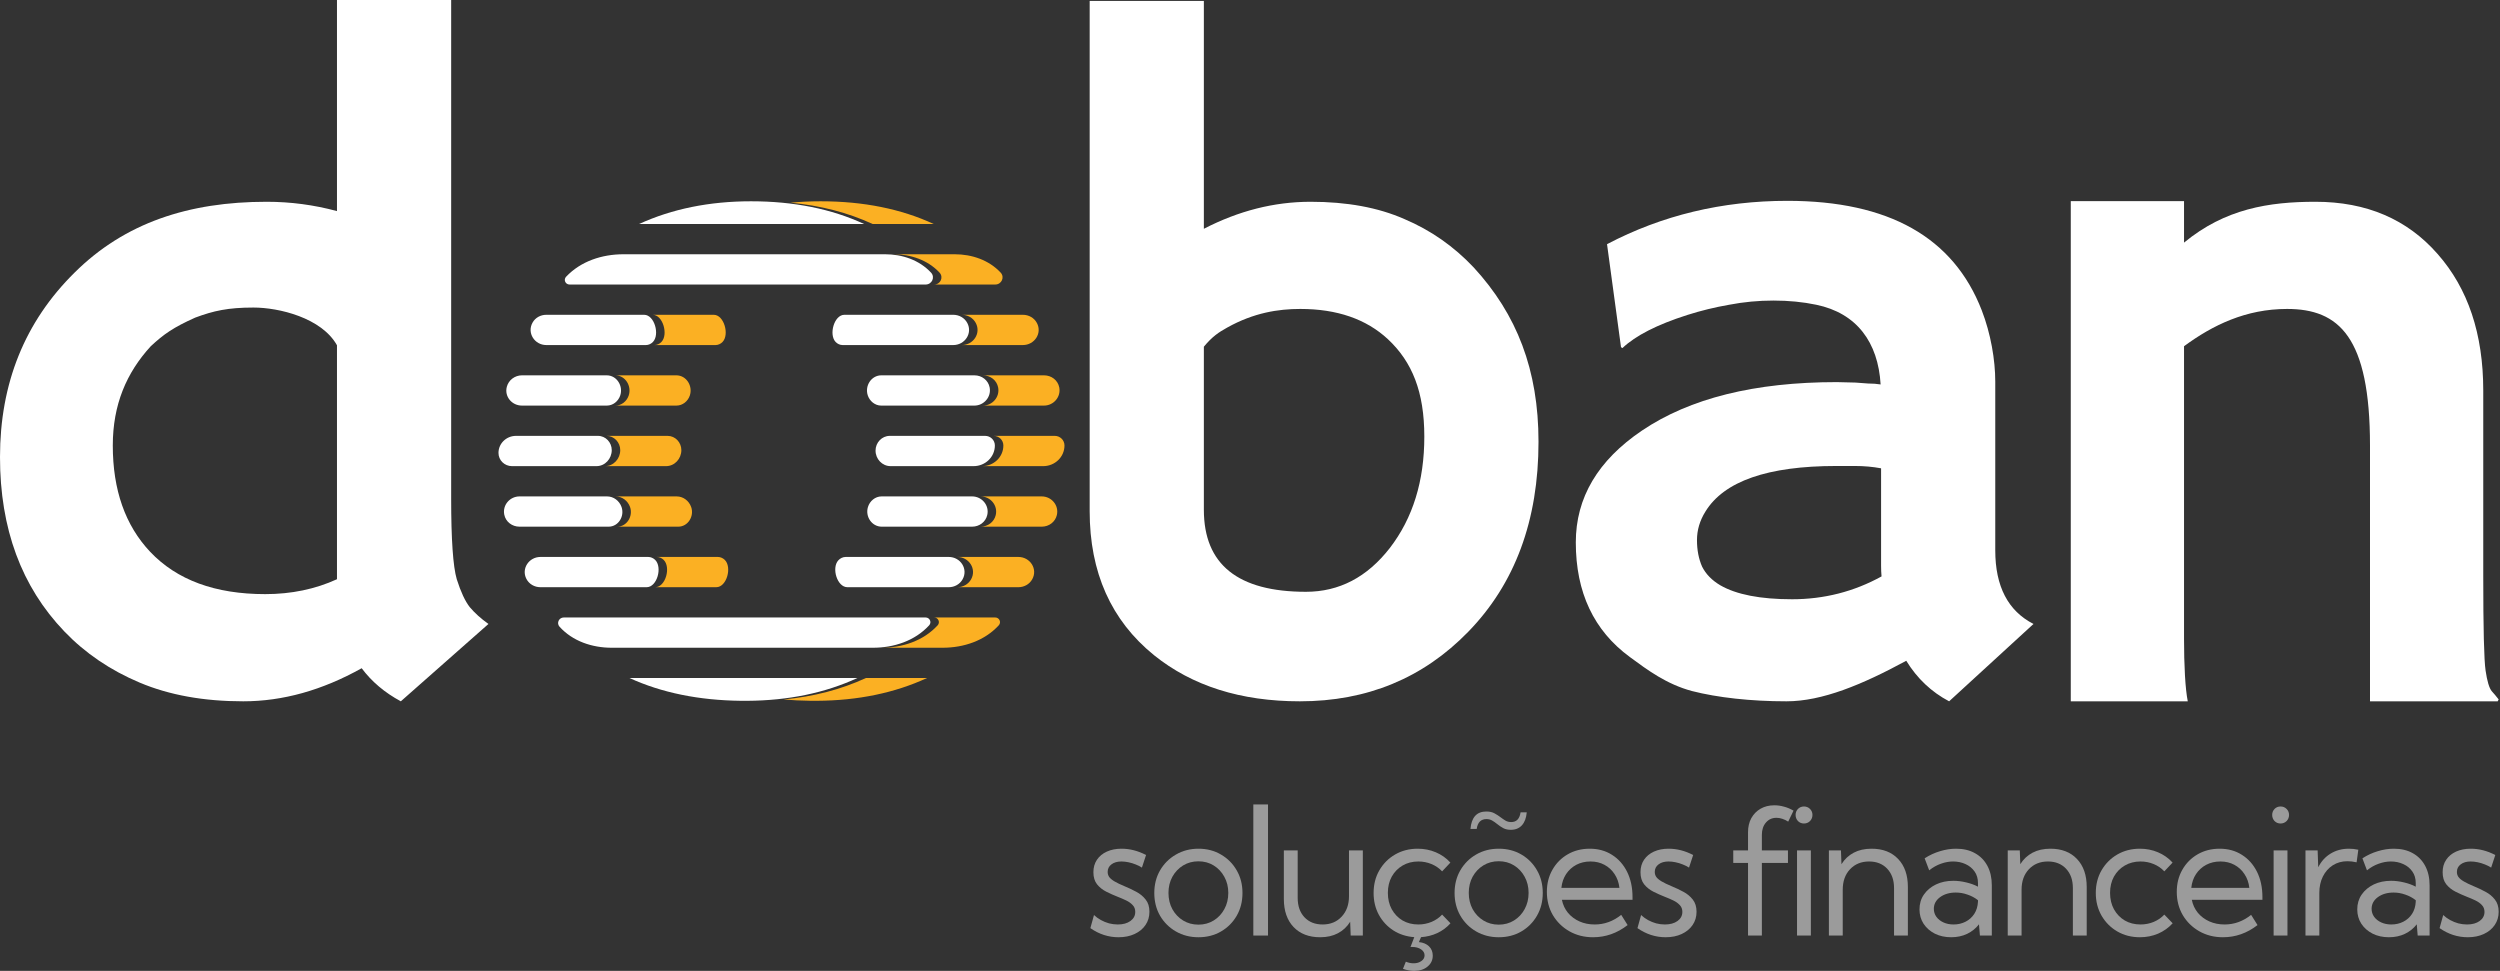 <svg width="206" height="80" viewBox="0 0 206 80" fill="none" xmlns="http://www.w3.org/2000/svg">
<rect x="0" y="0" width="206" height="80" fill="#333333" stroke="none"/>
<path d="M29.802 55.062C26.551 56.879 23.299 57.788 20.047 57.788C16.796 57.788 13.954 57.276 11.521 56.252C9.089 55.228 7.015 53.82 5.3 52.028C1.767 48.342 0 43.555 0 37.668C0 31.575 2.048 26.507 6.145 22.462C10.267 18.367 15.541 16.626 21.968 16.626C23.939 16.626 25.872 16.882 27.767 17.394V0H37.176V41.047C37.176 44.451 37.33 46.678 37.637 47.728C37.97 48.777 38.328 49.545 38.712 50.032C39.122 50.518 39.634 50.979 40.249 51.414L33.028 57.788C31.697 57.071 30.622 56.162 29.802 55.062ZM21.852 48.956C24.003 48.956 25.975 48.547 27.767 47.728V28.451C26.5 26.187 22.988 25.342 20.888 25.342C18.789 25.342 17.598 25.608 16.087 26.171C14.279 26.982 13.5 27.531 12.424 28.529C10.413 30.723 9.294 33.354 9.294 36.708C9.294 40.368 10.318 43.286 12.367 45.462C14.568 47.792 17.73 48.956 21.852 48.956Z" fill="white"/>
<path d="M99.198 18.853C102.066 17.369 104.997 16.626 107.993 16.626C110.989 16.626 113.562 17.1 115.713 18.047C117.889 18.968 119.796 20.299 121.435 22.04C124.994 25.905 126.773 30.488 126.773 36.401C126.773 42.877 124.84 48.099 120.974 52.067C117.262 55.881 112.64 57.788 107.11 57.788C102.245 57.788 98.238 56.521 95.089 53.986C91.556 51.12 89.789 47.165 89.789 42.122V0.077H99.198V18.853ZM99.198 42.007C99.198 46.512 102.002 48.764 107.609 48.764C110.349 48.764 112.653 47.561 114.522 45.155C116.417 42.698 117.364 39.639 117.364 35.978C117.364 32.292 116.365 29.822 114.368 27.953C112.576 26.289 110.169 25.457 107.148 25.457C105.33 25.457 103.32 25.765 101.119 26.993C100.427 27.377 99.89 27.73 99.198 28.568V42.007Z" fill="white"/>
<path d="M157.075 54.447C153.439 56.418 150.149 57.788 147.205 57.788C144.26 57.788 141.522 57.48 139.423 56.943C137.324 56.38 135.76 55.215 134.301 54.14C131.331 51.964 129.846 48.816 129.846 44.694C129.846 41.008 131.664 37.936 135.299 35.479C139.242 32.817 144.593 31.486 151.353 31.486L152.889 31.524C153.196 31.55 153.542 31.575 153.926 31.601C154.31 31.601 154.655 31.627 154.963 31.678C154.758 28.197 152.991 25.803 149.663 25.112C148.562 24.881 147.384 24.766 146.129 24.766C144.901 24.766 143.684 24.881 142.481 25.112C141.303 25.317 140.151 25.598 139.025 25.957C136.541 26.75 134.762 27.659 133.686 28.683L133.571 28.606L132.419 20.12C136.951 17.74 141.905 16.549 147.282 16.549C155.628 16.549 160.967 19.557 163.297 25.573C164.039 27.492 164.41 29.655 164.41 31.447V45.347C164.41 48.316 165.46 50.339 167.56 51.414L160.608 57.788C159.149 57.02 157.971 55.906 157.075 54.447ZM155.001 38.589C154.31 38.461 153.593 38.397 152.85 38.397H151.314C145.656 38.397 142.059 39.651 140.522 42.16C140.061 42.902 139.831 43.683 139.831 44.502C139.831 45.322 139.972 46.051 140.253 46.691C140.561 47.305 141.06 47.817 141.751 48.227C143.083 48.995 145.054 49.379 147.666 49.379C150.303 49.379 152.761 48.752 155.039 47.497C155.014 47.216 155.001 46.921 155.001 46.614V38.589Z" fill="white"/>
<path d="M179.964 52.604C179.964 54.857 180.067 56.764 180.272 57.788H170.632L170.632 16.575H179.964V19.992C183.344 17.202 186.954 16.626 190.795 16.626C194.993 16.626 198.348 18.059 200.857 20.926C203.366 23.768 204.62 27.518 204.62 32.177V47.459C204.62 51.785 204.684 54.383 204.812 55.253C204.94 56.124 205.107 56.687 205.312 56.943C205.542 57.199 205.734 57.429 205.888 57.634L205.811 57.788C203.688 57.788 202.226 57.788 201.279 57.788H198.591C197.771 57.788 196.724 57.788 195.288 57.788V36.708C195.288 27.754 192.73 25.457 188.452 25.457C185.072 25.457 182.335 26.782 179.964 28.529V52.604Z" fill="white"/>
<path fill-rule="evenodd" clip-rule="evenodd" d="M41.075 37.32C41.075 36.531 41.733 35.915 42.522 35.915H49.272C49.908 35.915 50.408 36.455 50.408 37.09C50.408 37.799 49.856 38.41 49.147 38.41H42.185C41.577 38.41 41.075 37.928 41.075 37.32ZM53.8 28.178C53.651 28.334 53.44 28.433 53.224 28.433H45.02C44.048 28.433 43.405 27.429 43.883 26.582C44.112 26.174 44.546 25.939 45.014 25.939H53.08C53.923 25.939 54.386 27.572 53.8 28.178ZM79.707 26.618C80.154 27.465 79.503 28.433 78.544 28.433H69.432C69.218 28.433 69.01 28.336 68.861 28.183C68.274 27.579 68.734 25.939 69.576 25.939H78.55C79.032 25.939 79.481 26.191 79.707 26.618ZM61.891 16.586L61.87 16.586C58.453 16.588 55.384 17.212 52.664 18.456H61.978H71.2C68.505 17.209 65.401 16.586 61.891 16.586ZM72.145 37.128C72.145 36.471 72.664 35.915 73.321 35.915H81.175C81.616 35.915 81.977 36.266 81.977 36.706C81.977 37.664 81.179 38.41 80.221 38.41H73.386C72.692 38.41 72.145 37.822 72.145 37.128ZM69.076 46.173C69.23 46.004 69.454 45.892 69.683 45.892H78.174C79.145 45.892 79.793 46.884 79.32 47.732C79.09 48.143 78.65 48.386 78.179 48.386H69.827C68.978 48.386 68.504 46.801 69.076 46.173ZM70.652 55.868C67.987 57.099 64.961 57.726 61.572 57.747L61.57 57.747C61.511 57.747 61.451 57.748 61.392 57.748C61.276 57.748 61.161 57.747 61.047 57.746C57.581 57.707 54.521 57.081 51.868 55.868H61.306H70.652ZM53.982 46.132C54.601 46.735 54.146 48.386 53.282 48.386H44.532C44.046 48.386 43.596 48.131 43.374 47.699C42.938 46.853 43.587 45.892 44.538 45.892H53.413C53.624 45.892 53.831 45.985 53.982 46.132ZM76.271 23.445H46.93C46.593 23.445 46.414 23.052 46.644 22.806C47.857 21.522 49.608 20.951 51.374 20.951H72.932C74.349 20.951 75.748 21.426 76.715 22.461C77.073 22.842 76.793 23.445 76.271 23.445ZM43.008 33.421H50.003C50.503 33.421 50.938 33.074 51.102 32.601C51.373 31.814 50.827 30.927 49.994 30.927H43.011C42.429 30.927 41.909 31.312 41.761 31.875C41.551 32.676 42.18 33.421 43.008 33.421ZM80.285 33.421H72.607C72.099 33.421 71.656 33.051 71.501 32.568C71.249 31.785 71.8 30.927 72.622 30.927H80.29C80.9 30.927 81.432 31.327 81.547 31.926C81.698 32.707 81.081 33.421 80.285 33.421ZM50.151 43.398H42.806C42.199 43.398 41.669 42.998 41.551 42.403C41.395 41.62 42.012 40.904 42.81 40.904H50.021C50.562 40.904 51.033 41.265 51.214 41.774C51.484 42.532 50.956 43.398 50.151 43.398ZM72.654 43.398H80.102C80.694 43.398 81.215 43.015 81.35 42.438C81.535 41.645 80.913 40.904 80.098 40.904H72.639C72.118 40.904 71.666 41.286 71.517 41.785C71.283 42.566 71.839 43.398 72.654 43.398ZM76.27 50.88H46.457C46.055 50.88 45.837 51.344 46.106 51.642C47.19 52.839 48.79 53.374 50.404 53.374H71.931C73.667 53.374 75.386 52.805 76.562 51.527C76.793 51.277 76.611 50.88 76.27 50.88Z" fill="white"/>
<path fill-rule="evenodd" clip-rule="evenodd" d="M49.848 38.41H54.884C55.593 38.41 56.144 37.799 56.144 37.09C56.144 36.455 55.644 35.915 55.009 35.915H49.973C50.608 35.915 51.108 36.455 51.108 37.09C51.108 37.799 50.557 38.41 49.848 38.41ZM53.925 28.433C54.14 28.433 54.351 28.334 54.501 28.178C55.086 27.572 54.623 25.939 53.78 25.939H58.816C59.659 25.939 60.122 27.572 59.537 28.178C59.387 28.334 59.176 28.433 58.961 28.433H53.925ZM79.245 28.433C80.203 28.433 80.854 27.465 80.407 26.618C80.181 26.191 79.733 25.939 79.25 25.939H84.286C84.769 25.939 85.218 26.191 85.443 26.618C85.891 27.465 85.239 28.433 84.281 28.433H79.245ZM71.901 18.456H76.937C74.241 17.209 71.138 16.586 67.627 16.586H67.627L67.607 16.586C66.762 16.587 65.938 16.625 65.136 16.702C67.621 16.935 69.876 17.52 71.901 18.456ZM80.922 38.41H85.958C86.915 38.41 87.713 37.664 87.713 36.706C87.713 36.266 87.352 35.915 86.912 35.915H81.876C82.316 35.915 82.677 36.266 82.677 36.706C82.677 37.664 81.879 38.41 80.922 38.41ZM78.879 48.386H83.916C84.387 48.386 84.827 48.143 85.056 47.732C85.53 46.884 84.881 45.892 83.911 45.892H78.874C79.845 45.892 80.493 46.884 80.02 47.732C79.791 48.143 79.351 48.386 78.879 48.386ZM64.562 57.636C67.04 57.404 69.303 56.815 71.352 55.868H76.388C73.724 57.099 70.698 57.726 67.309 57.747L67.306 57.747C67.247 57.747 67.188 57.748 67.128 57.748C67.013 57.748 66.898 57.747 66.784 57.746C66.023 57.737 65.283 57.7 64.562 57.636ZM53.983 48.386C54.846 48.386 55.301 46.735 54.683 46.132C54.532 45.985 54.324 45.892 54.113 45.892H59.149C59.361 45.892 59.568 45.985 59.719 46.132C60.337 46.735 59.882 48.386 59.019 48.386H53.983ZM76.971 23.445H82.007C82.53 23.445 82.809 22.842 82.452 22.461C81.484 21.426 80.085 20.951 78.668 20.951H73.632C75.049 20.951 76.448 21.426 77.416 22.461C77.773 22.842 77.494 23.445 76.971 23.445ZM50.695 30.927C51.527 30.927 52.073 31.814 51.802 32.601C51.639 33.074 51.204 33.421 50.703 33.421H55.739C56.24 33.421 56.675 33.074 56.838 32.601C57.109 31.814 56.563 30.927 55.731 30.927H50.695ZM80.986 33.421H86.022C86.817 33.421 87.434 32.707 87.284 31.926C87.168 31.327 86.637 30.927 86.027 30.927H80.99C81.6 30.927 82.132 31.327 82.247 31.926C82.398 32.707 81.781 33.421 80.986 33.421ZM50.852 43.398H55.888C56.692 43.398 57.221 42.532 56.951 41.774C56.769 41.265 56.299 40.904 55.758 40.904H50.722C51.263 40.904 51.733 41.265 51.915 41.774C52.184 42.532 51.656 43.398 50.852 43.398ZM80.798 40.904C81.613 40.904 82.235 41.645 82.05 42.438C81.916 43.015 81.394 43.398 80.802 43.398H85.838C86.43 43.398 86.952 43.015 87.086 42.438C87.271 41.645 86.649 40.904 85.835 40.904H80.798ZM76.97 50.88C77.311 50.88 77.493 51.277 77.262 51.527C76.087 52.805 74.367 53.374 72.632 53.374H77.668C79.403 53.374 81.123 52.805 82.298 51.527C82.529 51.277 82.347 50.88 82.007 50.88H76.97Z" fill="#FBB023"/>
<path d="M89.846 76.478L90.145 75.398C90.312 75.557 90.502 75.695 90.715 75.812C90.928 75.929 91.153 76.02 91.389 76.086C91.626 76.146 91.865 76.177 92.106 76.177C92.537 76.177 92.884 76.081 93.149 75.889C93.413 75.697 93.545 75.447 93.545 75.139C93.545 74.914 93.475 74.729 93.336 74.584C93.202 74.435 93.023 74.306 92.801 74.198C92.579 74.091 92.34 73.988 92.085 73.89C91.774 73.768 91.466 73.63 91.16 73.476C90.854 73.322 90.599 73.118 90.395 72.866C90.196 72.613 90.096 72.281 90.096 71.87C90.096 71.477 90.193 71.135 90.388 70.845C90.583 70.555 90.854 70.331 91.202 70.172C91.554 70.013 91.957 69.933 92.412 69.933C93.098 69.933 93.772 70.106 94.435 70.453L94.094 71.491C93.946 71.393 93.775 71.306 93.58 71.231C93.385 71.152 93.186 71.091 92.982 71.049C92.778 71.007 92.585 70.986 92.405 70.986C92.066 70.986 91.793 71.065 91.584 71.224C91.376 71.379 91.271 71.587 91.271 71.849C91.271 71.998 91.313 72.136 91.396 72.262C91.484 72.384 91.63 72.506 91.834 72.627C92.038 72.749 92.321 72.884 92.683 73.034C93.003 73.165 93.318 73.315 93.628 73.483C93.939 73.647 94.196 73.859 94.4 74.121C94.609 74.379 94.713 74.715 94.713 75.132C94.713 75.543 94.604 75.908 94.386 76.226C94.173 76.539 93.874 76.785 93.489 76.963C93.109 77.14 92.669 77.229 92.168 77.229C91.338 77.229 90.564 76.979 89.846 76.478Z" fill="#9B9B9B"/>
<path d="M98.757 77.229C98.067 77.229 97.445 77.07 96.894 76.752C96.342 76.434 95.906 76.001 95.587 75.454C95.271 74.902 95.114 74.278 95.114 73.581C95.114 72.889 95.271 72.269 95.587 71.722C95.906 71.17 96.342 70.736 96.894 70.418C97.445 70.095 98.067 69.933 98.757 69.933C99.448 69.933 100.067 70.095 100.614 70.418C101.161 70.736 101.592 71.17 101.907 71.722C102.223 72.269 102.38 72.889 102.38 73.581C102.38 74.278 102.223 74.902 101.907 75.454C101.592 76.001 101.161 76.434 100.614 76.752C100.067 77.07 99.448 77.229 98.757 77.229ZM98.751 76.191C99.219 76.191 99.638 76.076 100.009 75.847C100.38 75.618 100.672 75.307 100.885 74.914C101.103 74.521 101.212 74.075 101.212 73.574C101.212 73.083 101.103 72.641 100.885 72.248C100.672 71.856 100.38 71.544 100.009 71.315C99.638 71.086 99.219 70.972 98.751 70.972C98.282 70.972 97.86 71.086 97.485 71.315C97.114 71.544 96.82 71.856 96.602 72.248C96.389 72.641 96.282 73.083 96.282 73.574C96.282 74.075 96.389 74.521 96.602 74.914C96.82 75.307 97.114 75.618 97.485 75.847C97.86 76.076 98.282 76.191 98.751 76.191Z" fill="#9B9B9B"/>
<path d="M104.484 77.089H103.274V66.286H104.484V77.089Z" fill="#9B9B9B"/>
<path d="M112.297 77.089H111.296L111.254 75.952C110.999 76.364 110.663 76.68 110.246 76.899C109.834 77.119 109.344 77.229 108.779 77.229C107.856 77.229 107.126 76.948 106.589 76.387C106.055 75.821 105.789 75.05 105.789 74.072V70.074H106.929V73.988C106.929 74.652 107.115 75.183 107.486 75.581C107.861 75.978 108.359 76.177 108.981 76.177C109.63 76.177 110.153 75.962 110.552 75.531C110.955 75.101 111.157 74.54 111.157 73.848V70.074H112.297V77.089Z" fill="#9B9B9B"/>
<path d="M119.519 76.079C119.213 76.42 118.852 76.689 118.435 76.885C118.022 77.077 117.575 77.189 117.093 77.222L116.919 77.629C117.262 77.662 117.538 77.776 117.746 77.973C117.955 78.174 118.059 78.431 118.059 78.744C118.059 79.109 117.918 79.408 117.635 79.642C117.352 79.881 116.984 80 116.529 80C116.228 80 115.92 79.944 115.605 79.832L115.841 79.242C116.05 79.331 116.263 79.376 116.481 79.376C116.74 79.376 116.956 79.312 117.127 79.186C117.299 79.065 117.385 78.91 117.385 78.723C117.385 78.522 117.287 78.356 117.093 78.225C116.898 78.094 116.657 78.029 116.369 78.029C116.346 78.029 116.321 78.029 116.293 78.029C116.27 78.029 116.247 78.031 116.223 78.036L116.536 77.222C115.892 77.175 115.317 76.99 114.812 76.668C114.307 76.341 113.908 75.91 113.616 75.377C113.328 74.844 113.185 74.245 113.185 73.581C113.185 72.884 113.342 72.262 113.658 71.715C113.977 71.163 114.411 70.728 114.958 70.41C115.509 70.092 116.131 69.933 116.821 69.933C117.35 69.933 117.846 70.032 118.309 70.228C118.773 70.424 119.174 70.707 119.512 71.077L118.831 71.799C118.585 71.537 118.291 71.336 117.948 71.196C117.609 71.056 117.25 70.986 116.87 70.986C116.383 70.986 115.95 71.098 115.57 71.322C115.194 71.542 114.898 71.846 114.68 72.234C114.466 72.623 114.36 73.069 114.36 73.574C114.36 74.079 114.466 74.528 114.68 74.921C114.898 75.314 115.194 75.623 115.57 75.847C115.95 76.067 116.383 76.177 116.87 76.177C117.25 76.177 117.612 76.107 117.955 75.966C118.298 75.821 118.59 75.62 118.831 75.363L119.519 76.079Z" fill="#9B9B9B"/>
<path d="M125.803 66.938C125.766 67.396 125.633 67.752 125.406 68.004C125.179 68.252 124.875 68.376 124.495 68.376C124.254 68.376 124.048 68.332 123.876 68.243C123.71 68.154 123.536 68.037 123.355 67.892C123.225 67.784 123.091 67.691 122.952 67.612C122.817 67.532 122.662 67.492 122.486 67.492C122.027 67.492 121.758 67.763 121.679 68.306H121.165C121.248 67.347 121.684 66.868 122.472 66.868C122.745 66.868 122.973 66.919 123.153 67.022C123.339 67.125 123.508 67.235 123.661 67.352C123.795 67.455 123.93 67.546 124.064 67.626C124.199 67.7 124.352 67.738 124.523 67.738C124.959 67.738 125.216 67.471 125.295 66.938H125.803ZM123.501 77.229C122.81 77.229 122.189 77.07 121.637 76.752C121.086 76.434 120.65 75.999 120.33 75.447C120.015 74.895 119.857 74.273 119.857 73.581C119.857 72.884 120.015 72.262 120.33 71.715C120.65 71.163 121.086 70.728 121.637 70.41C122.189 70.092 122.81 69.933 123.501 69.933C124.192 69.933 124.811 70.092 125.358 70.41C125.905 70.728 126.336 71.163 126.651 71.715C126.966 72.262 127.124 72.884 127.124 73.581C127.124 74.273 126.966 74.895 126.651 75.447C126.336 75.999 125.905 76.434 125.358 76.752C124.811 77.07 124.192 77.229 123.501 77.229ZM123.494 76.191C123.962 76.191 124.382 76.076 124.753 75.847C125.124 75.618 125.416 75.307 125.629 74.914C125.847 74.517 125.956 74.07 125.956 73.574C125.956 73.079 125.847 72.634 125.629 72.241C125.416 71.849 125.124 71.537 124.753 71.308C124.382 71.079 123.962 70.965 123.494 70.965C123.026 70.965 122.604 71.079 122.229 71.308C121.858 71.537 121.563 71.849 121.345 72.241C121.132 72.634 121.026 73.079 121.026 73.574C121.026 74.07 121.132 74.517 121.345 74.914C121.563 75.307 121.858 75.618 122.229 75.847C122.604 76.076 123.026 76.191 123.494 76.191Z" fill="#9B9B9B"/>
<path d="M134.116 76.226C133.254 76.895 132.304 77.229 131.265 77.229C130.542 77.229 129.893 77.065 129.318 76.738C128.744 76.411 128.289 75.966 127.955 75.405C127.626 74.839 127.462 74.201 127.462 73.49C127.462 72.807 127.615 72.199 127.921 71.666C128.227 71.128 128.646 70.705 129.179 70.396C129.712 70.088 130.317 69.933 130.994 69.933C131.69 69.933 132.301 70.102 132.83 70.439C133.363 70.775 133.778 71.243 134.075 71.841C134.371 72.44 134.52 73.132 134.52 73.918V74.142H128.699C128.783 74.554 128.95 74.912 129.2 75.216C129.455 75.52 129.77 75.756 130.146 75.924C130.521 76.093 130.941 76.177 131.404 76.177C132.202 76.177 132.93 75.912 133.588 75.384L134.116 76.226ZM128.658 73.16H133.442C133.391 72.725 133.256 72.347 133.039 72.024C132.825 71.697 132.547 71.442 132.204 71.259C131.866 71.077 131.483 70.986 131.057 70.986C130.626 70.986 130.236 71.077 129.889 71.259C129.546 71.442 129.265 71.697 129.047 72.024C128.834 72.347 128.704 72.725 128.658 73.16Z" fill="#9B9B9B"/>
<path d="M134.927 76.478L135.226 75.398C135.393 75.557 135.583 75.695 135.796 75.812C136.01 75.929 136.234 76.02 136.471 76.086C136.707 76.146 136.946 76.177 137.187 76.177C137.618 76.177 137.966 76.081 138.23 75.889C138.494 75.697 138.626 75.447 138.626 75.139C138.626 74.914 138.557 74.729 138.418 74.584C138.283 74.435 138.105 74.306 137.882 74.198C137.66 74.091 137.421 73.988 137.166 73.89C136.856 73.768 136.547 73.63 136.241 73.476C135.935 73.322 135.68 73.118 135.476 72.866C135.277 72.613 135.177 72.281 135.177 71.87C135.177 71.477 135.275 71.135 135.469 70.845C135.664 70.555 135.935 70.331 136.283 70.172C136.635 70.013 137.039 69.933 137.493 69.933C138.179 69.933 138.854 70.106 139.516 70.453L139.176 71.491C139.027 71.393 138.856 71.306 138.661 71.231C138.466 71.152 138.267 71.091 138.063 71.049C137.859 71.007 137.667 70.986 137.486 70.986C137.148 70.986 136.874 71.065 136.666 71.224C136.457 71.379 136.353 71.587 136.353 71.849C136.353 71.998 136.394 72.136 136.478 72.262C136.566 72.384 136.712 72.506 136.916 72.627C137.12 72.749 137.403 72.884 137.764 73.034C138.084 73.165 138.399 73.315 138.71 73.483C139.02 73.647 139.278 73.859 139.482 74.121C139.69 74.379 139.795 74.715 139.795 75.132C139.795 75.543 139.686 75.908 139.468 76.226C139.255 76.539 138.956 76.785 138.571 76.963C138.191 77.14 137.75 77.229 137.25 77.229C136.42 77.229 135.646 76.979 134.927 76.478Z" fill="#9B9B9B"/>
<path d="M145.178 77.089H144.038V71.105H142.821V70.074H144.038V68.566C144.038 68.131 144.128 67.747 144.309 67.415C144.494 67.083 144.749 66.823 145.074 66.636C145.403 66.449 145.781 66.356 146.207 66.356C146.471 66.356 146.736 66.393 147 66.468C147.269 66.538 147.531 66.648 147.786 66.798L147.348 67.703C147.19 67.6 147.03 67.523 146.868 67.471C146.706 67.415 146.543 67.387 146.381 67.387C146.024 67.387 145.734 67.518 145.512 67.78C145.289 68.037 145.178 68.374 145.178 68.79V70.074H147.327V71.105H145.178V77.089Z" fill="#9B9B9B"/>
<path d="M148.645 67.857C148.45 67.857 148.286 67.789 148.151 67.654C148.022 67.513 147.957 67.345 147.957 67.148C147.957 66.957 148.022 66.793 148.151 66.657C148.286 66.522 148.45 66.454 148.645 66.454C148.844 66.454 149.011 66.522 149.146 66.657C149.28 66.793 149.347 66.957 149.347 67.148C149.347 67.345 149.28 67.513 149.146 67.654C149.011 67.789 148.844 67.857 148.645 67.857ZM149.215 77.089H148.075V70.074H149.215V77.089Z" fill="#9B9B9B"/>
<path d="M157.209 77.089H156.069V73.174C156.069 72.51 155.881 71.98 155.506 71.582C155.13 71.184 154.632 70.986 154.011 70.986C153.366 70.986 152.842 71.201 152.439 71.631C152.04 72.057 151.841 72.618 151.841 73.315V77.089H150.701V70.074H151.695L151.737 71.21C151.992 70.799 152.328 70.483 152.745 70.263C153.162 70.043 153.654 69.933 154.219 69.933C155.142 69.933 155.869 70.214 156.403 70.775C156.94 71.336 157.209 72.106 157.209 73.083V77.089Z" fill="#9B9B9B"/>
<path d="M164.125 77.089H163.145L163.068 76.163C162.813 76.495 162.489 76.757 162.095 76.948C161.701 77.135 161.26 77.229 160.774 77.229C160.273 77.229 159.826 77.131 159.432 76.934C159.037 76.733 158.727 76.46 158.5 76.114C158.277 75.768 158.166 75.375 158.166 74.935C158.166 74.472 158.286 74.065 158.528 73.715C158.773 73.359 159.105 73.081 159.522 72.88C159.944 72.679 160.421 72.578 160.954 72.578C161.302 72.578 161.657 72.623 162.018 72.711C162.38 72.796 162.702 72.912 162.985 73.062V72.767C162.985 72.393 162.892 72.075 162.707 71.814C162.521 71.547 162.273 71.343 161.963 71.203C161.652 71.058 161.309 70.986 160.933 70.986C160.609 70.986 160.278 71.046 159.939 71.168C159.601 71.285 159.276 71.467 158.966 71.715L158.59 70.726C158.993 70.464 159.418 70.268 159.863 70.137C160.308 70.001 160.748 69.933 161.184 69.933C161.786 69.933 162.306 70.057 162.741 70.305C163.182 70.548 163.523 70.897 163.764 71.35C164.005 71.799 164.125 72.333 164.125 72.95V77.089ZM160.975 76.177C161.332 76.177 161.659 76.102 161.956 75.952C162.252 75.803 162.493 75.588 162.679 75.307C162.864 75.022 162.966 74.685 162.985 74.297V74.177C162.73 73.976 162.442 73.822 162.123 73.715C161.807 73.602 161.485 73.546 161.156 73.546C160.641 73.546 160.21 73.672 159.863 73.925C159.52 74.177 159.348 74.498 159.348 74.886C159.348 75.129 159.418 75.349 159.557 75.545C159.7 75.742 159.895 75.896 160.141 76.008C160.386 76.121 160.665 76.177 160.975 76.177Z" fill="#9B9B9B"/>
<path d="M171.945 77.089H170.805V73.174C170.805 72.51 170.617 71.98 170.242 71.582C169.866 71.184 169.368 70.986 168.747 70.986C168.102 70.986 167.578 71.201 167.175 71.631C166.776 72.057 166.577 72.618 166.577 73.315V77.089H165.437V70.074H166.431L166.473 71.21C166.728 70.799 167.064 70.483 167.481 70.263C167.898 70.043 168.39 69.933 168.955 69.933C169.878 69.933 170.605 70.214 171.139 70.775C171.676 71.336 171.945 72.106 171.945 73.083V77.089Z" fill="#9B9B9B"/>
<path d="M179.028 76.079C178.69 76.448 178.289 76.733 177.825 76.934C177.362 77.131 176.863 77.229 176.33 77.229C175.639 77.229 175.018 77.07 174.467 76.752C173.92 76.434 173.486 75.999 173.166 75.447C172.851 74.895 172.693 74.273 172.693 73.581C172.693 72.884 172.851 72.262 173.166 71.715C173.486 71.163 173.92 70.728 174.467 70.41C175.018 70.092 175.639 69.933 176.33 69.933C176.859 69.933 177.355 70.032 177.818 70.228C178.282 70.424 178.683 70.707 179.021 71.077L178.34 71.799C178.094 71.537 177.8 71.336 177.457 71.196C177.118 71.056 176.759 70.986 176.379 70.986C175.892 70.986 175.459 71.098 175.078 71.322C174.703 71.542 174.406 71.846 174.188 72.234C173.975 72.623 173.869 73.069 173.869 73.574C173.869 74.079 173.975 74.528 174.188 74.921C174.406 75.314 174.703 75.623 175.078 75.847C175.459 76.067 175.892 76.177 176.379 76.177C176.759 76.177 177.12 76.107 177.464 75.966C177.807 75.821 178.099 75.62 178.34 75.363L179.028 76.079Z" fill="#9B9B9B"/>
<path d="M186.021 76.226C185.158 76.895 184.208 77.229 183.17 77.229C182.446 77.229 181.797 77.065 181.223 76.738C180.648 76.411 180.194 75.966 179.86 75.405C179.531 74.839 179.366 74.201 179.366 73.49C179.366 72.807 179.519 72.199 179.825 71.666C180.131 71.128 180.55 70.705 181.084 70.396C181.617 70.088 182.222 69.933 182.898 69.933C183.594 69.933 184.206 70.102 184.734 70.439C185.267 70.775 185.682 71.243 185.979 71.841C186.276 72.44 186.424 73.132 186.424 73.918V74.142H180.604C180.687 74.554 180.854 74.912 181.104 75.216C181.359 75.52 181.675 75.756 182.05 75.924C182.426 76.093 182.845 76.177 183.309 76.177C184.106 76.177 184.834 75.912 185.492 75.384L186.021 76.226ZM180.562 73.16H185.346C185.295 72.725 185.161 72.347 184.943 72.024C184.73 71.697 184.451 71.442 184.108 71.259C183.77 71.077 183.388 70.986 182.961 70.986C182.53 70.986 182.141 71.077 181.793 71.259C181.45 71.442 181.169 71.697 180.951 72.024C180.738 72.347 180.608 72.725 180.562 73.16Z" fill="#9B9B9B"/>
<path d="M187.916 67.857C187.721 67.857 187.557 67.789 187.422 67.654C187.293 67.513 187.228 67.345 187.228 67.148C187.228 66.957 187.293 66.793 187.422 66.657C187.557 66.522 187.721 66.454 187.916 66.454C188.115 66.454 188.282 66.522 188.417 66.657C188.551 66.793 188.618 66.957 188.618 67.148C188.618 67.345 188.551 67.513 188.417 67.654C188.282 67.789 188.115 67.857 187.916 67.857ZM188.486 77.089H187.346V70.074H188.486V77.089Z" fill="#9B9B9B"/>
<path d="M191.112 77.089H189.972V70.074H190.973L191.022 71.463C191.263 70.981 191.601 70.607 192.037 70.34C192.477 70.069 192.983 69.933 193.553 69.933C193.678 69.933 193.805 69.941 193.935 69.954C194.065 69.969 194.195 69.99 194.325 70.018L194.185 71.056C193.931 70.995 193.678 70.965 193.428 70.965C192.973 70.965 192.57 71.077 192.218 71.301C191.87 71.526 191.599 71.835 191.404 72.227C191.209 72.62 191.112 73.072 191.112 73.581V77.089Z" fill="#9B9B9B"/>
<path d="M200.198 77.089H199.217L199.141 76.163C198.886 76.495 198.561 76.757 198.167 76.948C197.773 77.135 197.333 77.229 196.846 77.229C196.345 77.229 195.898 77.131 195.504 76.934C195.11 76.733 194.799 76.46 194.572 76.114C194.35 75.768 194.238 75.375 194.238 74.935C194.238 74.472 194.359 74.065 194.6 73.715C194.846 73.359 195.177 73.081 195.594 72.88C196.016 72.679 196.494 72.578 197.027 72.578C197.374 72.578 197.729 72.623 198.091 72.711C198.452 72.796 198.774 72.912 199.057 73.062V72.767C199.057 72.393 198.964 72.075 198.779 71.814C198.594 71.547 198.346 71.343 198.035 71.203C197.724 71.058 197.381 70.986 197.006 70.986C196.681 70.986 196.35 71.046 196.011 71.168C195.673 71.285 195.349 71.467 195.038 71.715L194.663 70.726C195.066 70.464 195.49 70.268 195.935 70.137C196.38 70.001 196.82 69.933 197.256 69.933C197.859 69.933 198.378 70.057 198.814 70.305C199.254 70.548 199.595 70.897 199.836 71.35C200.077 71.799 200.198 72.333 200.198 72.95V77.089ZM197.048 76.177C197.405 76.177 197.731 76.102 198.028 75.952C198.325 75.803 198.566 75.588 198.751 75.307C198.937 75.022 199.039 74.685 199.057 74.297V74.177C198.802 73.976 198.515 73.822 198.195 73.715C197.88 73.602 197.558 73.546 197.228 73.546C196.714 73.546 196.283 73.672 195.935 73.925C195.592 74.177 195.42 74.498 195.42 74.886C195.42 75.129 195.49 75.349 195.629 75.545C195.773 75.742 195.967 75.896 196.213 76.008C196.459 76.121 196.737 76.177 197.048 76.177Z" fill="#9B9B9B"/>
<path d="M201.022 76.478L201.321 75.398C201.488 75.557 201.678 75.695 201.891 75.812C202.105 75.929 202.33 76.02 202.566 76.086C202.802 76.146 203.041 76.177 203.282 76.177C203.713 76.177 204.061 76.081 204.325 75.889C204.589 75.697 204.722 75.447 204.722 75.139C204.722 74.914 204.652 74.729 204.513 74.584C204.379 74.435 204.2 74.306 203.978 74.198C203.755 74.091 203.516 73.988 203.261 73.89C202.951 73.768 202.642 73.63 202.336 73.476C202.031 73.322 201.776 73.118 201.572 72.866C201.372 72.613 201.273 72.281 201.273 71.87C201.273 71.477 201.37 71.135 201.565 70.845C201.759 70.555 202.031 70.331 202.378 70.172C202.731 70.013 203.134 69.933 203.588 69.933C204.274 69.933 204.949 70.106 205.612 70.453L205.271 71.491C205.123 71.393 204.951 71.306 204.756 71.231C204.562 71.152 204.362 71.091 204.158 71.049C203.954 71.007 203.762 70.986 203.581 70.986C203.243 70.986 202.969 71.065 202.761 71.224C202.552 71.379 202.448 71.587 202.448 71.849C202.448 71.998 202.489 72.136 202.573 72.262C202.661 72.384 202.807 72.506 203.011 72.627C203.215 72.749 203.498 72.884 203.859 73.034C204.179 73.165 204.494 73.315 204.805 73.483C205.116 73.647 205.373 73.859 205.577 74.121C205.785 74.379 205.89 74.715 205.89 75.132C205.89 75.543 205.781 75.908 205.563 76.226C205.35 76.539 205.051 76.785 204.666 76.963C204.286 77.14 203.845 77.229 203.345 77.229C202.515 77.229 201.741 76.979 201.022 76.478Z" fill="#9B9B9B"/>
</svg>
